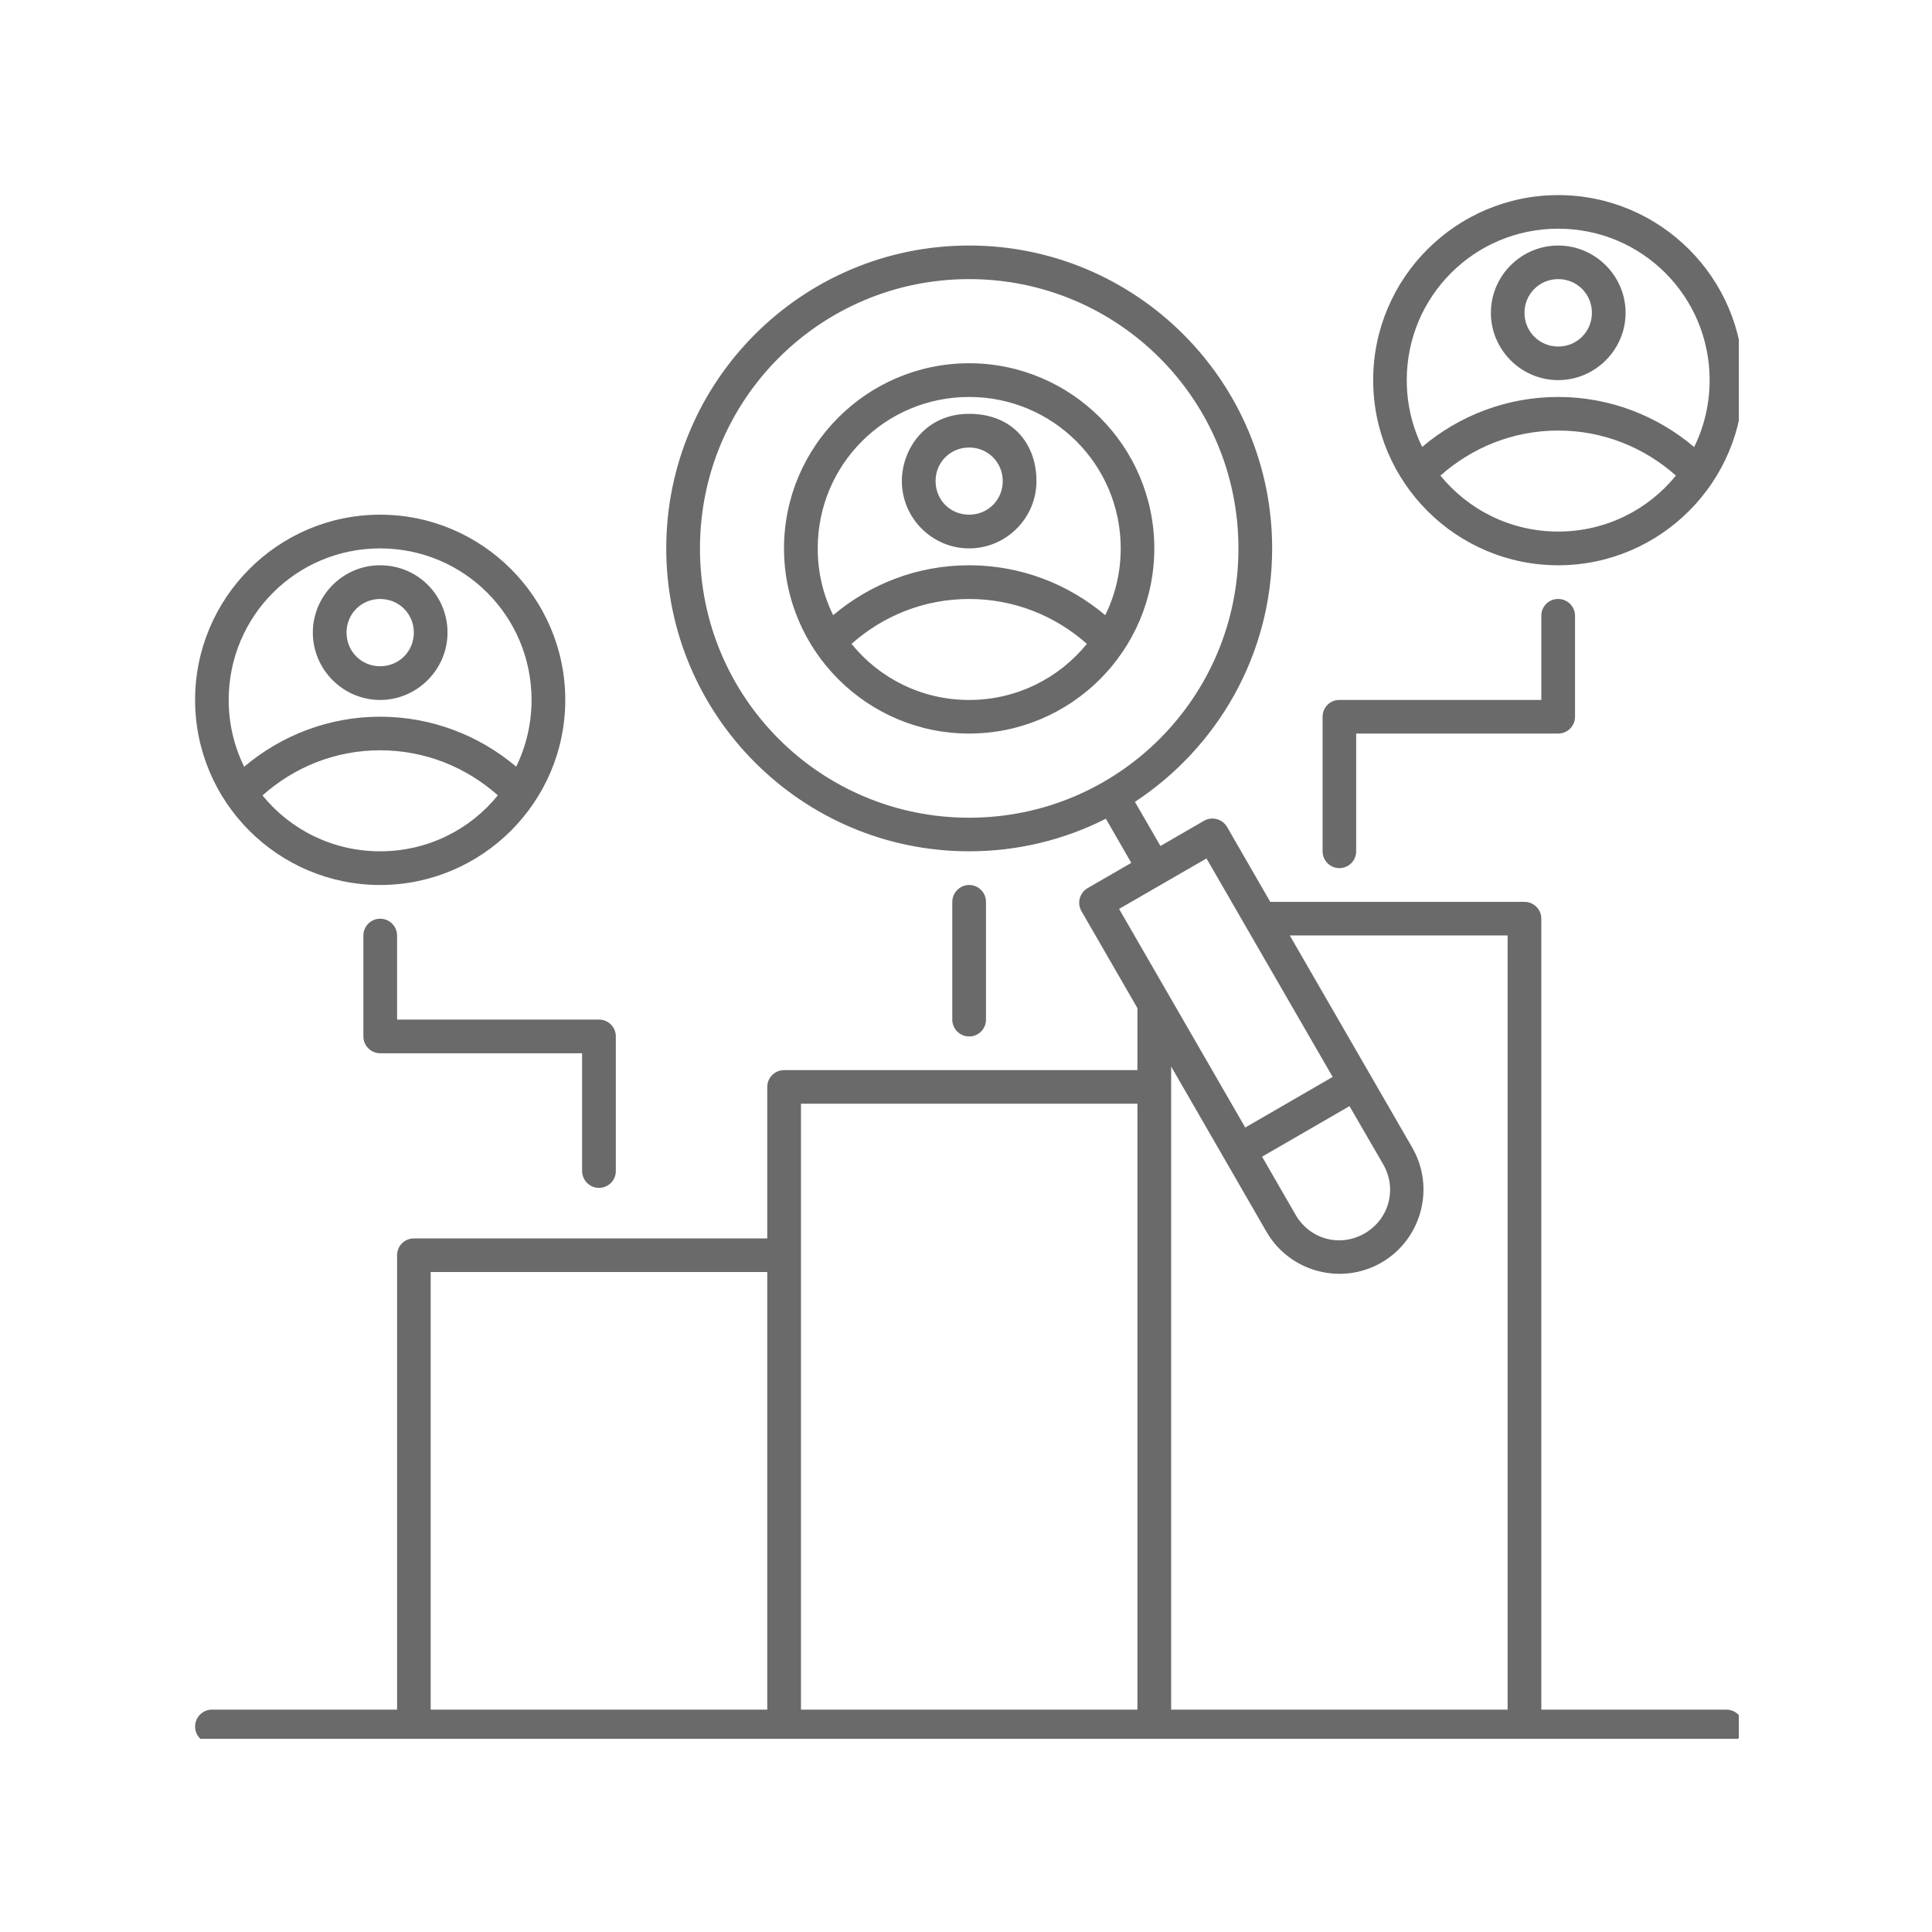 <svg xmlns="http://www.w3.org/2000/svg" xmlns:xlink="http://www.w3.org/1999/xlink" width="80" zoomAndPan="magnify" viewBox="0 0 60 60" height="80" preserveAspectRatio="xMidYMid meet" version="1.0"><defs><clipPath id="166f46f415"><path d="M 6 6 L 54 6 L 54 54 L 6 54 Z M 6 6 " clip-rule="nonzero"/></clipPath></defs><g clip-path="url(#166f46f415)"><path fill="#6a6a6a" d="M 48.391 6.059 C 45.223 6.059 42.645 8.637 42.645 11.805 C 42.645 14.973 45.223 17.555 48.391 17.555 C 51.562 17.555 54.141 14.973 54.141 11.805 C 54.141 8.637 51.562 6.059 48.391 6.059 Z M 48.391 7.102 C 50.996 7.102 53.094 9.203 53.094 11.805 C 53.094 12.551 52.922 13.258 52.613 13.883 C 51.469 12.914 49.996 12.328 48.391 12.328 C 46.789 12.328 45.312 12.91 44.168 13.879 C 43.859 13.254 43.688 12.551 43.688 11.805 C 43.688 9.203 45.789 7.102 48.391 7.102 Z M 20.691 17.031 C 20.691 22.219 24.906 26.438 30.098 26.438 C 31.625 26.438 33.066 26.074 34.344 25.426 L 35.133 26.797 L 33.777 27.582 C 33.527 27.727 33.441 28.043 33.586 28.297 L 35.324 31.309 L 35.324 33.234 L 24.348 33.234 C 24.062 33.234 23.828 33.469 23.828 33.754 L 23.828 38.461 L 12.852 38.461 C 12.562 38.461 12.332 38.695 12.332 38.98 L 12.332 53.094 L 6.578 53.094 C 6.293 53.098 6.059 53.328 6.059 53.617 C 6.055 53.902 6.289 54.141 6.578 54.141 L 53.613 54.141 C 53.906 54.141 54.141 53.906 54.141 53.617 C 54.141 53.328 53.902 53.094 53.613 53.094 L 47.867 53.094 L 47.867 28.531 C 47.867 28.242 47.633 28.008 47.344 28.008 L 39.449 28.008 L 38.109 25.684 C 37.965 25.434 37.648 25.348 37.395 25.488 L 36.039 26.273 L 35.246 24.902 C 37.809 23.219 39.508 20.32 39.508 17.031 C 39.508 11.84 35.285 7.625 30.098 7.625 C 24.906 7.625 20.691 11.84 20.691 17.031 Z M 48.391 7.625 C 47.242 7.625 46.301 8.566 46.301 9.715 C 46.301 10.863 47.242 11.805 48.391 11.805 C 49.539 11.805 50.484 10.863 50.484 9.715 C 50.484 8.566 49.539 7.625 48.391 7.625 Z M 30.098 8.668 C 34.723 8.668 38.461 12.406 38.461 17.031 C 38.461 21.656 34.723 25.395 30.098 25.395 C 25.473 25.395 21.738 21.656 21.738 17.031 C 21.738 12.406 25.473 8.668 30.098 8.668 Z M 48.391 8.668 C 48.977 8.668 49.438 9.133 49.438 9.715 C 49.438 10.297 48.977 10.762 48.391 10.762 C 47.809 10.762 47.344 10.297 47.344 9.715 C 47.344 9.133 47.809 8.668 48.391 8.668 Z M 30.098 11.281 C 26.93 11.281 24.348 13.859 24.348 17.031 C 24.348 20.199 26.93 22.781 30.098 22.781 C 33.266 22.781 35.848 20.199 35.848 17.031 C 35.848 13.859 33.266 11.281 30.098 11.281 Z M 30.098 12.328 C 32.699 12.328 34.805 14.426 34.805 17.031 C 34.805 17.777 34.633 18.48 34.324 19.105 C 33.176 18.137 31.699 17.555 30.098 17.555 C 28.492 17.555 27.02 18.137 25.875 19.105 C 25.566 18.48 25.395 17.777 25.395 17.031 C 25.395 14.426 27.492 12.328 30.098 12.328 Z M 28.008 14.941 C 28.008 16.09 28.949 17.031 30.098 17.031 C 31.246 17.031 32.188 16.09 32.188 14.941 C 32.188 13.793 31.457 12.852 30.098 12.852 C 28.734 12.852 28.008 13.949 28.008 14.941 Z M 48.391 13.371 C 49.793 13.371 51.066 13.898 52.047 14.77 C 51.184 15.832 49.871 16.508 48.391 16.508 C 46.914 16.508 45.598 15.832 44.734 14.77 C 45.719 13.898 46.992 13.371 48.391 13.371 Z M 30.098 13.898 C 30.68 13.898 31.141 14.359 31.141 14.941 C 31.141 15.527 30.68 15.984 30.098 15.984 C 29.512 15.984 29.055 15.527 29.055 14.941 C 29.055 14.359 29.512 13.898 30.098 13.898 Z M 11.805 15.984 C 8.637 15.984 6.059 18.566 6.059 21.738 C 6.059 24.906 8.637 27.484 11.805 27.484 C 14.973 27.484 17.555 24.906 17.555 21.738 C 17.555 18.566 14.973 15.984 11.805 15.984 Z M 11.805 17.031 C 14.41 17.031 16.508 19.133 16.508 21.738 C 16.508 22.48 16.336 23.184 16.031 23.809 C 14.883 22.84 13.406 22.258 11.805 22.258 C 10.203 22.258 8.73 22.844 7.582 23.812 C 7.277 23.188 7.102 22.484 7.102 21.738 C 7.102 19.133 9.203 17.031 11.805 17.031 Z M 9.715 19.645 C 9.715 20.793 10.656 21.738 11.805 21.738 C 12.953 21.738 13.898 20.793 13.898 19.645 C 13.898 18.496 12.977 17.555 11.805 17.555 C 10.637 17.555 9.715 18.516 9.715 19.645 Z M 11.805 18.602 C 12.391 18.602 12.852 19.062 12.852 19.645 C 12.852 20.23 12.391 20.691 11.805 20.691 C 11.223 20.691 10.762 20.23 10.762 19.645 C 10.762 19.062 11.223 18.602 11.805 18.602 Z M 30.098 18.602 C 31.496 18.602 32.773 19.125 33.754 19.996 C 32.891 21.059 31.574 21.738 30.098 21.738 C 28.617 21.738 27.305 21.059 26.445 19.996 C 27.426 19.125 28.699 18.602 30.098 18.602 Z M 48.391 18.602 C 48.102 18.598 47.867 18.832 47.867 19.121 L 47.867 21.738 L 41.598 21.738 C 41.309 21.734 41.074 21.969 41.074 22.258 L 41.074 26.438 C 41.074 26.727 41.309 26.961 41.598 26.961 C 41.887 26.957 42.117 26.727 42.117 26.438 L 42.117 22.781 L 48.391 22.781 C 48.68 22.781 48.914 22.547 48.914 22.258 L 48.914 19.121 C 48.91 18.832 48.68 18.602 48.391 18.602 Z M 11.805 23.301 C 13.203 23.301 14.48 23.828 15.461 24.699 C 14.602 25.762 13.285 26.438 11.805 26.438 C 10.328 26.438 9.012 25.762 8.152 24.703 C 9.133 23.828 10.406 23.301 11.805 23.301 Z M 37.469 26.66 L 41.387 33.445 L 38.672 35.016 L 34.754 28.227 Z M 30.098 27.484 C 29.809 27.484 29.578 27.719 29.574 28.008 L 29.574 31.664 C 29.574 31.953 29.809 32.188 30.098 32.188 C 30.387 32.191 30.621 31.953 30.621 31.664 L 30.621 28.008 C 30.621 27.719 30.387 27.484 30.098 27.484 Z M 11.805 28.531 C 11.52 28.531 11.285 28.766 11.285 29.051 L 11.285 32.188 C 11.285 32.477 11.52 32.707 11.805 32.711 L 18.078 32.711 L 18.078 36.371 C 18.082 36.656 18.312 36.891 18.602 36.891 C 18.887 36.891 19.125 36.66 19.125 36.371 L 19.125 32.188 C 19.125 31.898 18.891 31.664 18.602 31.664 L 12.332 31.664 L 12.332 29.051 C 12.328 28.762 12.094 28.531 11.805 28.531 Z M 40.055 29.051 L 46.82 29.051 L 46.82 53.094 L 36.371 53.094 L 36.371 33.121 L 39.332 38.254 C 40.051 39.5 41.656 39.93 42.902 39.211 C 44.148 38.488 44.578 36.887 43.859 35.641 Z M 24.875 34.277 L 35.324 34.277 L 35.324 53.094 L 24.875 53.094 Z M 41.91 34.352 L 42.957 36.16 C 43.395 36.922 43.141 37.863 42.379 38.305 C 41.621 38.742 40.68 38.492 40.238 37.73 L 39.195 35.922 Z M 13.375 39.504 L 23.828 39.504 L 23.828 53.094 L 13.375 53.094 Z M 13.375 39.504 " fill-opacity="1" fill-rule="nonzero"/></g></svg>